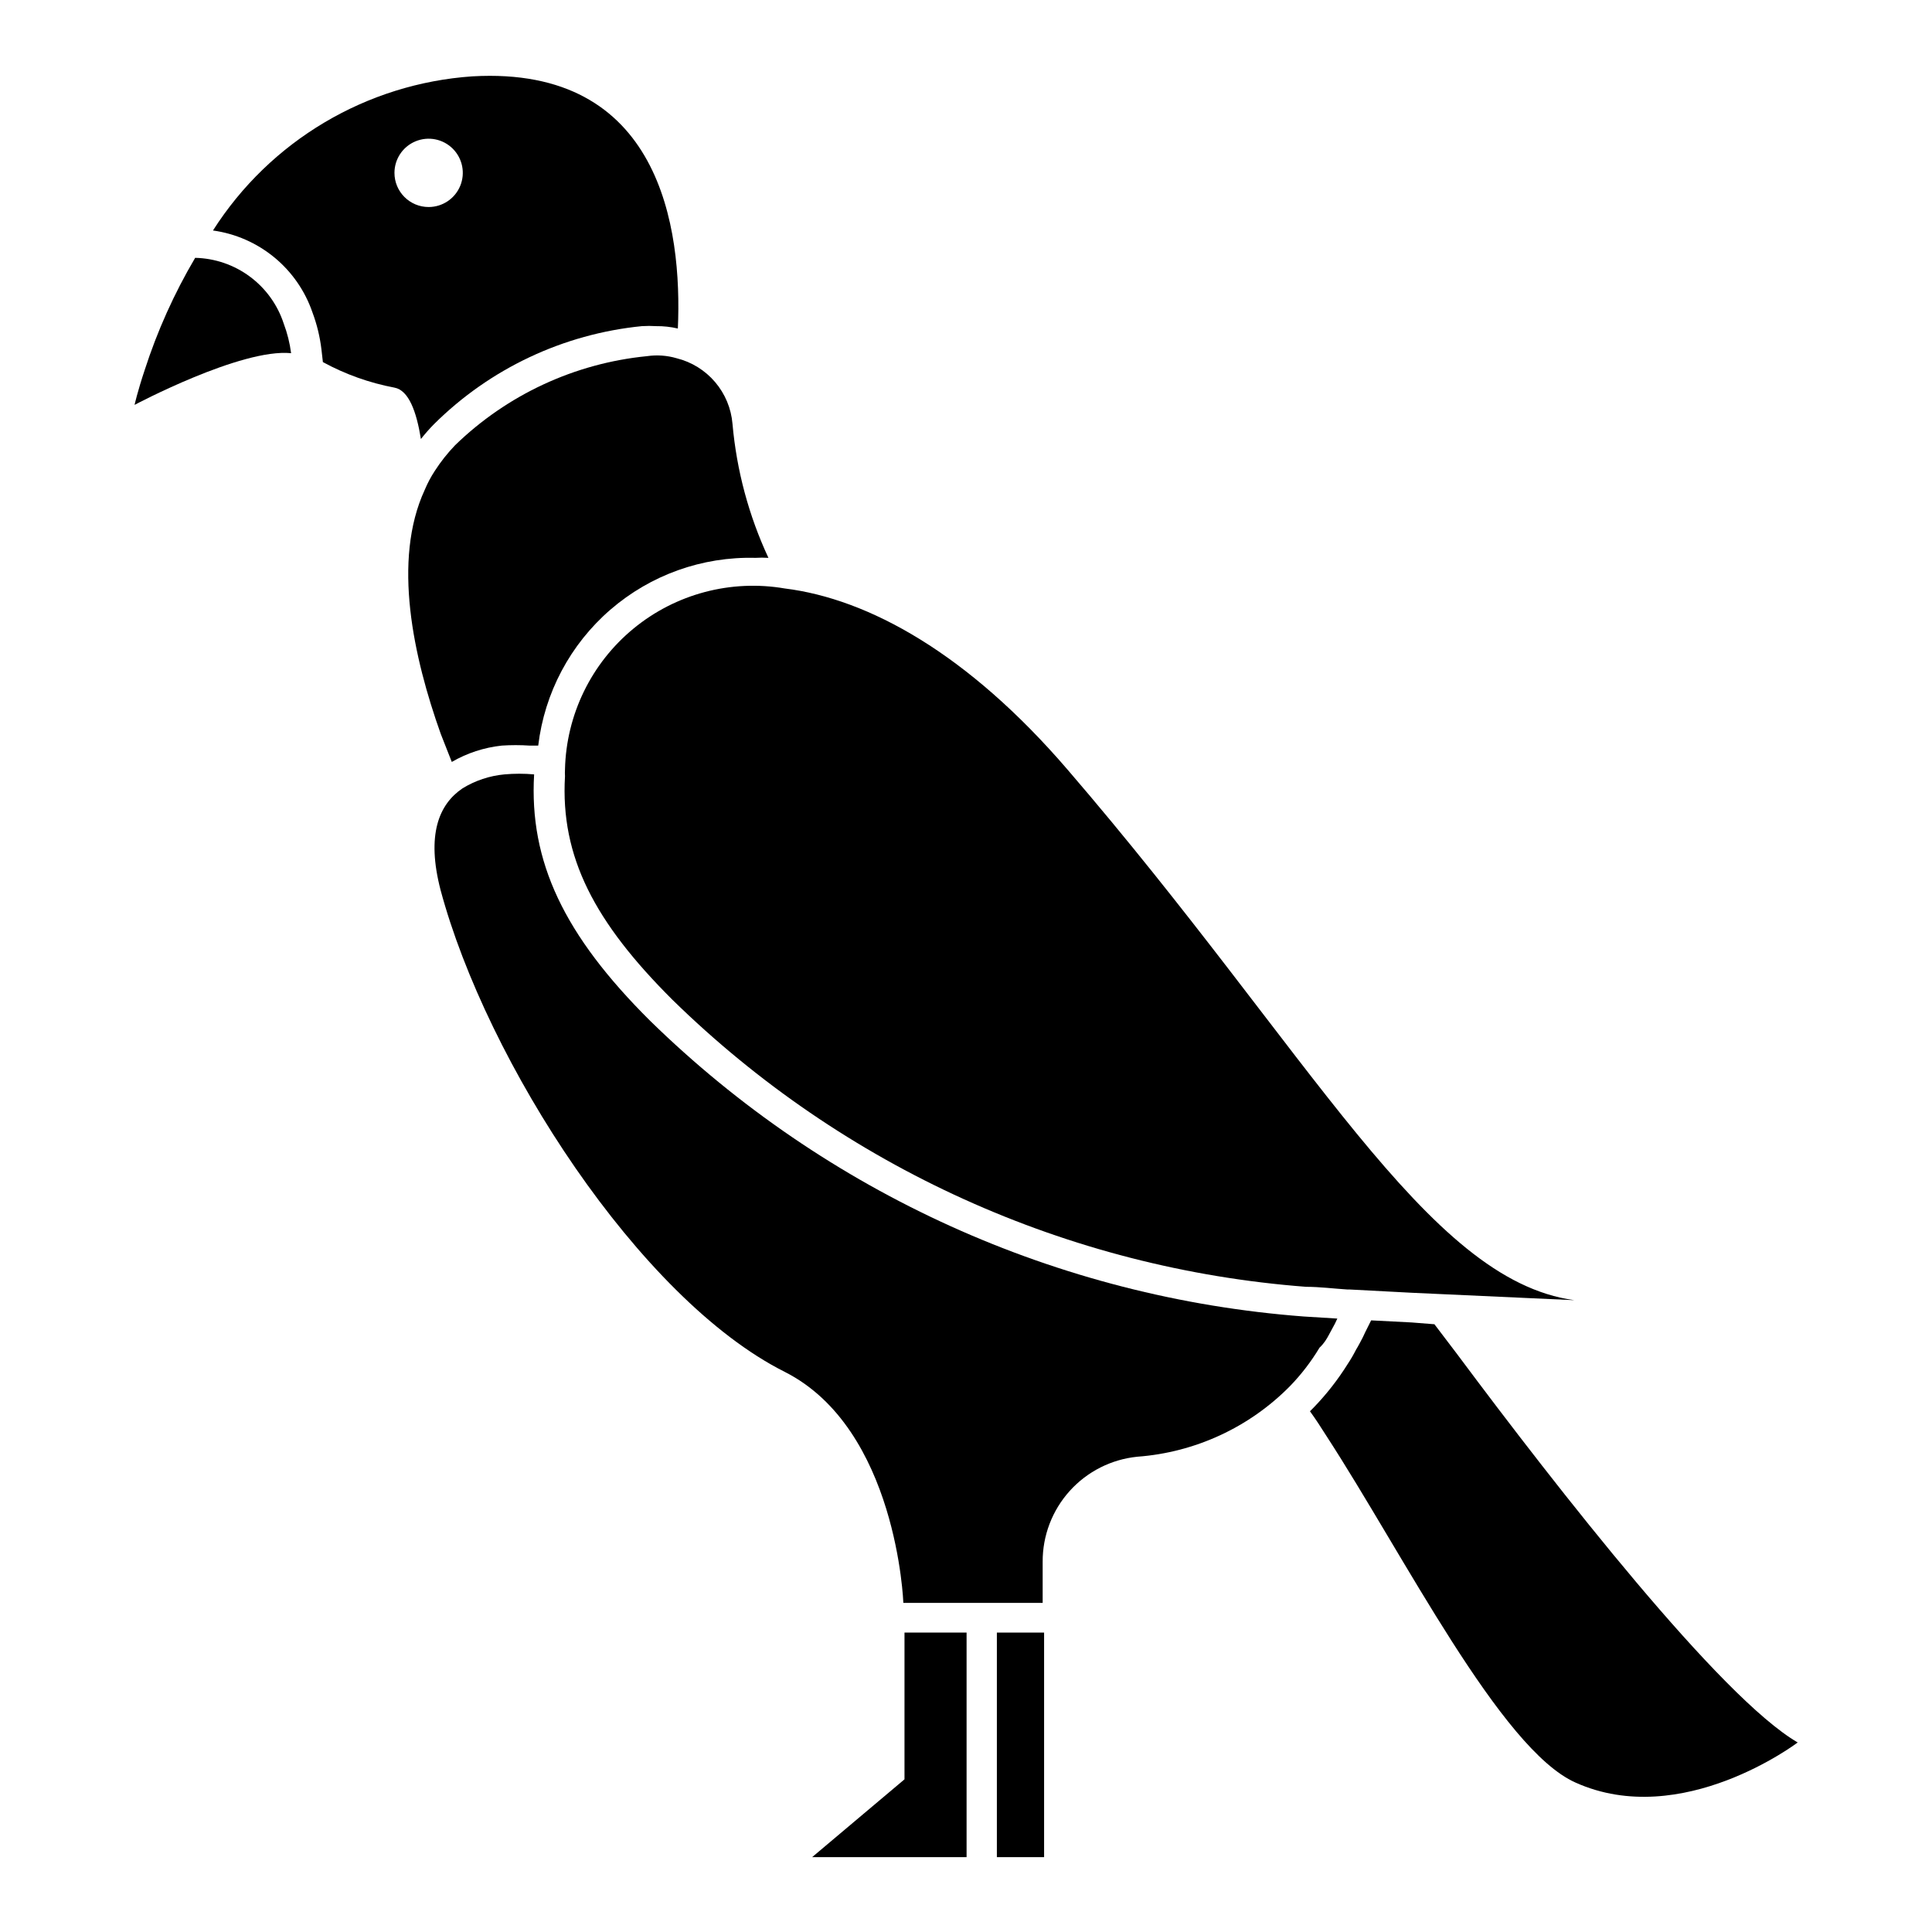 <?xml version="1.0" encoding="UTF-8"?>
<!-- Uploaded to: ICON Repo, www.iconrepo.com, Generator: ICON Repo Mixer Tools -->
<svg fill="#000000" width="800px" height="800px" version="1.1" viewBox="144 144 512 512" xmlns="http://www.w3.org/2000/svg">
 <g>
  <path d="m530.12 502.81-5.984-7.871-6.062-0.477-10.707-0.551-1.574 3.148-0.629 1.34s-1.34 2.598-1.812 3.305h0.004c-0.664 1.301-1.398 2.562-2.207 3.781-2.602 4.164-5.637 8.043-9.051 11.57l-0.945 0.945c1.496 2.047 2.914 4.25 4.41 6.613 20.469 31.488 46.129 82.973 65.969 91.789 28.18 12.672 58.879-10.629 58.879-10.629-20.465-11.887-63.605-67.148-90.289-102.96z"/>
  <path d="m293.73 347.89c-0.039 0.602-0.039 1.207 0 1.809-1.258 21.41 7.871 38.73 28.496 59.277 45.281 44.309 104.74 71.234 167.91 76.043 3.543 0 7.242 0.473 10.863 0.707h0.629l16.453 0.867 43.141 1.969c-39.359-5.352-69.746-65.574-134.3-140.59-26.449-30.781-52.742-45.266-74.941-48.02-14.277-2.453-28.918 1.43-40.102 10.633-11.188 9.207-17.812 22.824-18.152 37.309z"/>
  <path d="m496.2 497.69 1.574-2.914 0.629-1.34-8.895-0.551c-65.141-4.938-126.46-32.672-173.18-78.324-22.906-22.75-32.117-42.273-30.781-65.336v-0.004c-2.617-0.234-5.254-0.234-7.871 0-3.934 0.367-7.734 1.633-11.102 3.699-6.297 4.25-9.605 12.359-5.824 26.922 12.203 45.504 52.664 108.32 91.16 127.69 29.836 15.035 31.488 61.246 31.488 61.246h36.918v-10.867c-0.035-6.938 2.519-13.637 7.164-18.789 4.644-5.156 11.043-8.391 17.949-9.078 15.273-1.133 29.617-7.762 40.383-18.656 3.008-3.098 5.648-6.531 7.871-10.234 1.18-1.102 1.891-2.281 2.519-3.461z"/>
  <path d="m383.7 615.54-24.48 20.625h40.934v-59.512h-16.453z"/>
  <path d="m408.18 576.65h12.516v59.512h-12.516z"/>
  <path d="m195.72 212.33c-5.547 9.395-10.035 19.375-13.383 29.758-1.891 5.668-2.676 9.211-2.676 9.211s28.262-15.035 41.484-13.699c-0.348-2.691-1.008-5.332-1.965-7.871-1.629-4.973-4.762-9.316-8.965-12.43-4.199-3.117-9.266-4.852-14.496-4.969z"/>
  <path d="m263.73 345.92c4.059-2.352 8.562-3.824 13.223-4.328 2.465-0.164 4.938-0.164 7.402 0h2.281c1.664-13.977 8.488-26.824 19.133-36.027 10.645-9.203 24.344-14.098 38.414-13.727 1.152-0.074 2.309-0.074 3.461 0-5.215-11.191-8.438-23.203-9.523-35.5-0.34-4.086-1.949-7.957-4.606-11.078-2.652-3.121-6.219-5.332-10.195-6.32-2.551-0.75-5.238-0.938-7.871-0.551-19.137 1.887-37.062 10.215-50.852 23.613-2 2.082-3.793 4.348-5.356 6.773-1.047 1.59-1.941 3.277-2.676 5.035-8.66 18.734-2.992 44.398 4.25 64.707 0.996 2.519 1.969 4.988 2.914 7.402z"/>
  <path d="m259.01 256.41c14.832-14.738 34.293-23.914 55.102-25.98 1.258-0.078 2.523-0.078 3.781 0 1.934-0.023 3.863 0.188 5.746 0.633 1.18-26.688-4.644-69.668-54.395-66.832v-0.004c-28.125 1.918-53.66 17.082-68.805 40.855 5.977 0.828 11.605 3.297 16.262 7.133s8.156 8.887 10.109 14.594c1.168 3.125 1.961 6.375 2.363 9.684l0.395 3.465c5.93 3.231 12.332 5.516 18.969 6.769 3.777 0.707 5.824 6.297 7.008 13.617 1.082-1.371 2.238-2.688 3.465-3.934zm-10.473-66.598c0-3.664 2.207-6.965 5.59-8.363 3.383-1.402 7.277-0.629 9.867 1.961 2.59 2.59 3.363 6.484 1.961 9.867-1.402 3.383-4.703 5.586-8.363 5.586-5 0-9.055-4.051-9.055-9.051z"/>
 </g>
</svg>